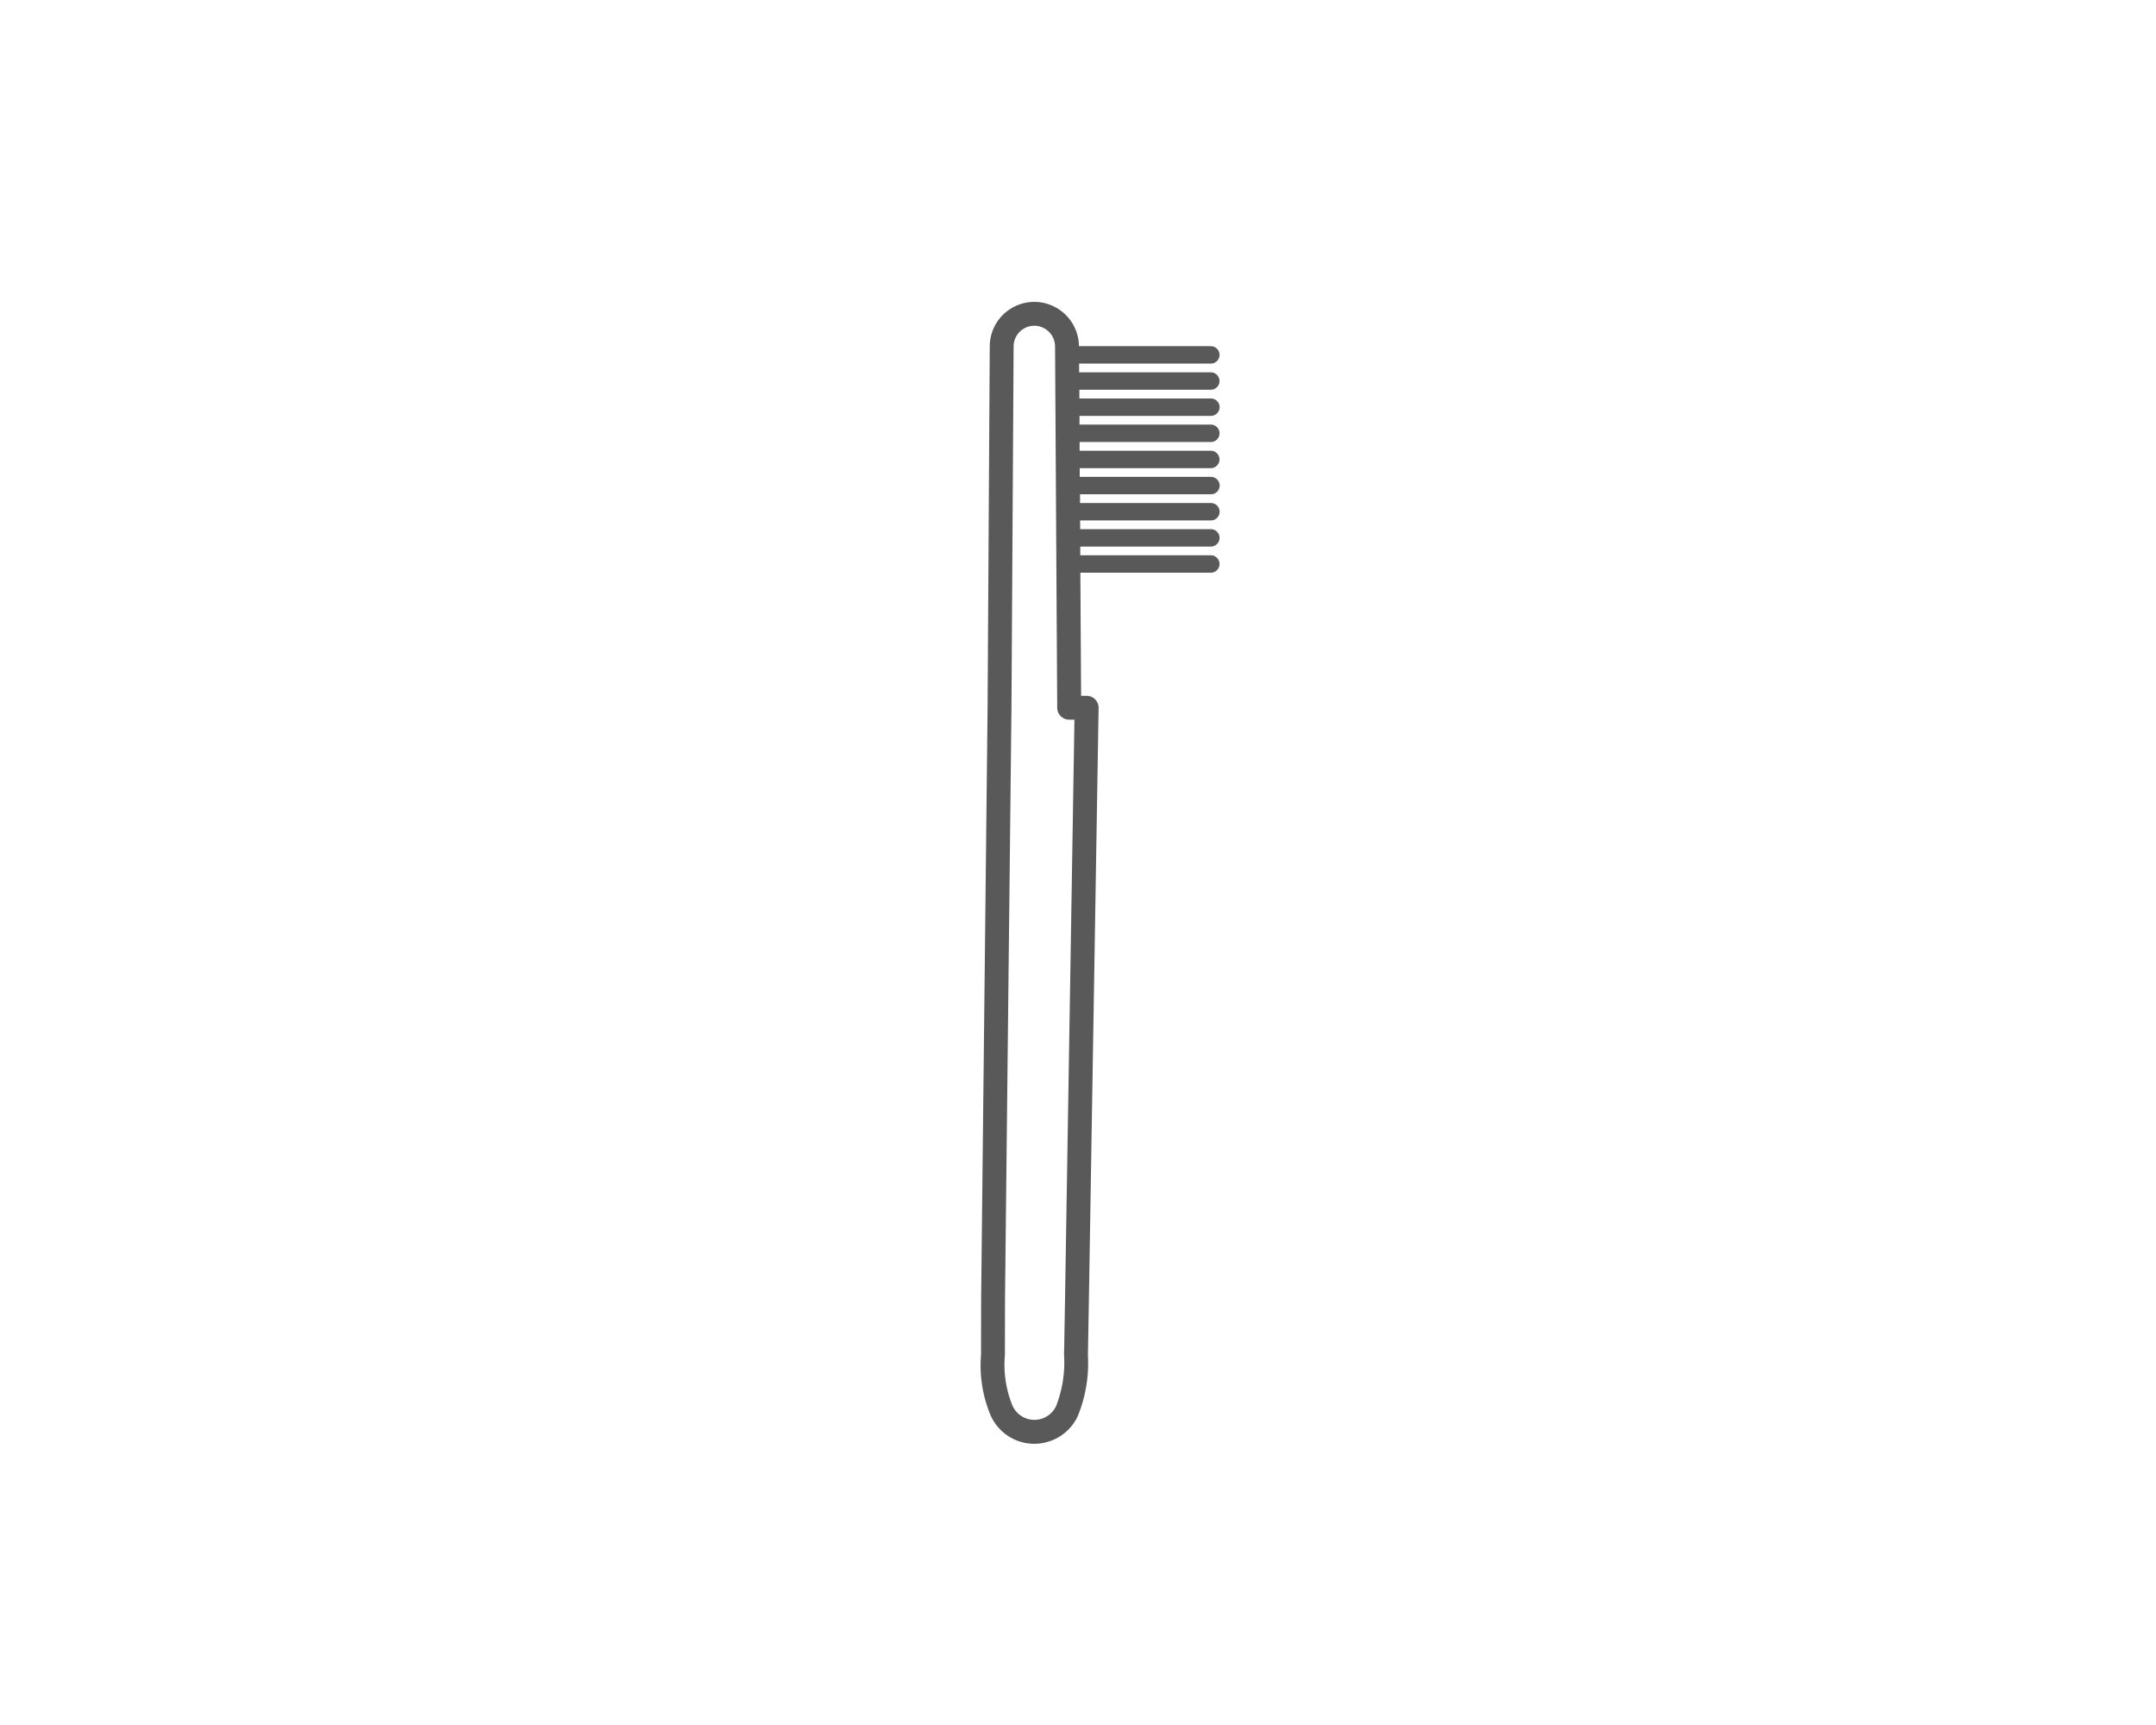 <svg xmlns="http://www.w3.org/2000/svg" width="200" height="160"><g data-name="グループ 2571"><path data-name="パス 6775" d="M0 0h200v160H0z" fill="#fff"/><path data-name="パス 3624" d="M113.125 35.341a.808.808 0 00-.808-.808h-12.212v-.808h12.217a.808.808 0 000-1.616H100.09A4.159 4.159 0 0095.977 28h-.025a4.139 4.139 0 00-4.139 4.1l-.2 33.487-.6 54.937-.008 5.154a11.921 11.921 0 00.916 5.664l.035.072a4.43 4.43 0 005.54 2.222 4.412 4.412 0 002.493-2.312 12.985 12.985 0 00.931-5.61l.091-5.168.9-54.881a1.108 1.108 0 00-1.108-1.126h-.515l-.068-11.418h12.1a.808.808 0 000-1.616h-12.109v-.808h12.113a.808.808 0 000-1.616H100.2v-.808h12.129a.808.808 0 000-1.617H100.19v-.808h12.144a.808.808 0 000-1.616H100.16v-.809h12.158a.808.808 0 000-1.616H100.15v-.809h12.173a.808.808 0 000-1.616H100.14v-.808h12.188a.808.808 0 000-1.616h-12.2v-.808h12.2a.808.808 0 00.797-.809zm-14.328 85.166l-.092 5.18a11.061 11.061 0 01-.729 4.712 2.226 2.226 0 01-4.022.05l-.034-.072a10.035 10.035 0 01-.7-4.682l.008-5.157.6-54.932.2-33.491a1.918 1.918 0 011.921-1.9h.013a1.935 1.935 0 011.91 1.922l.2 33.515a1.11 1.11 0 001.108 1.1h.49z" fill="#595959"/></g></svg>